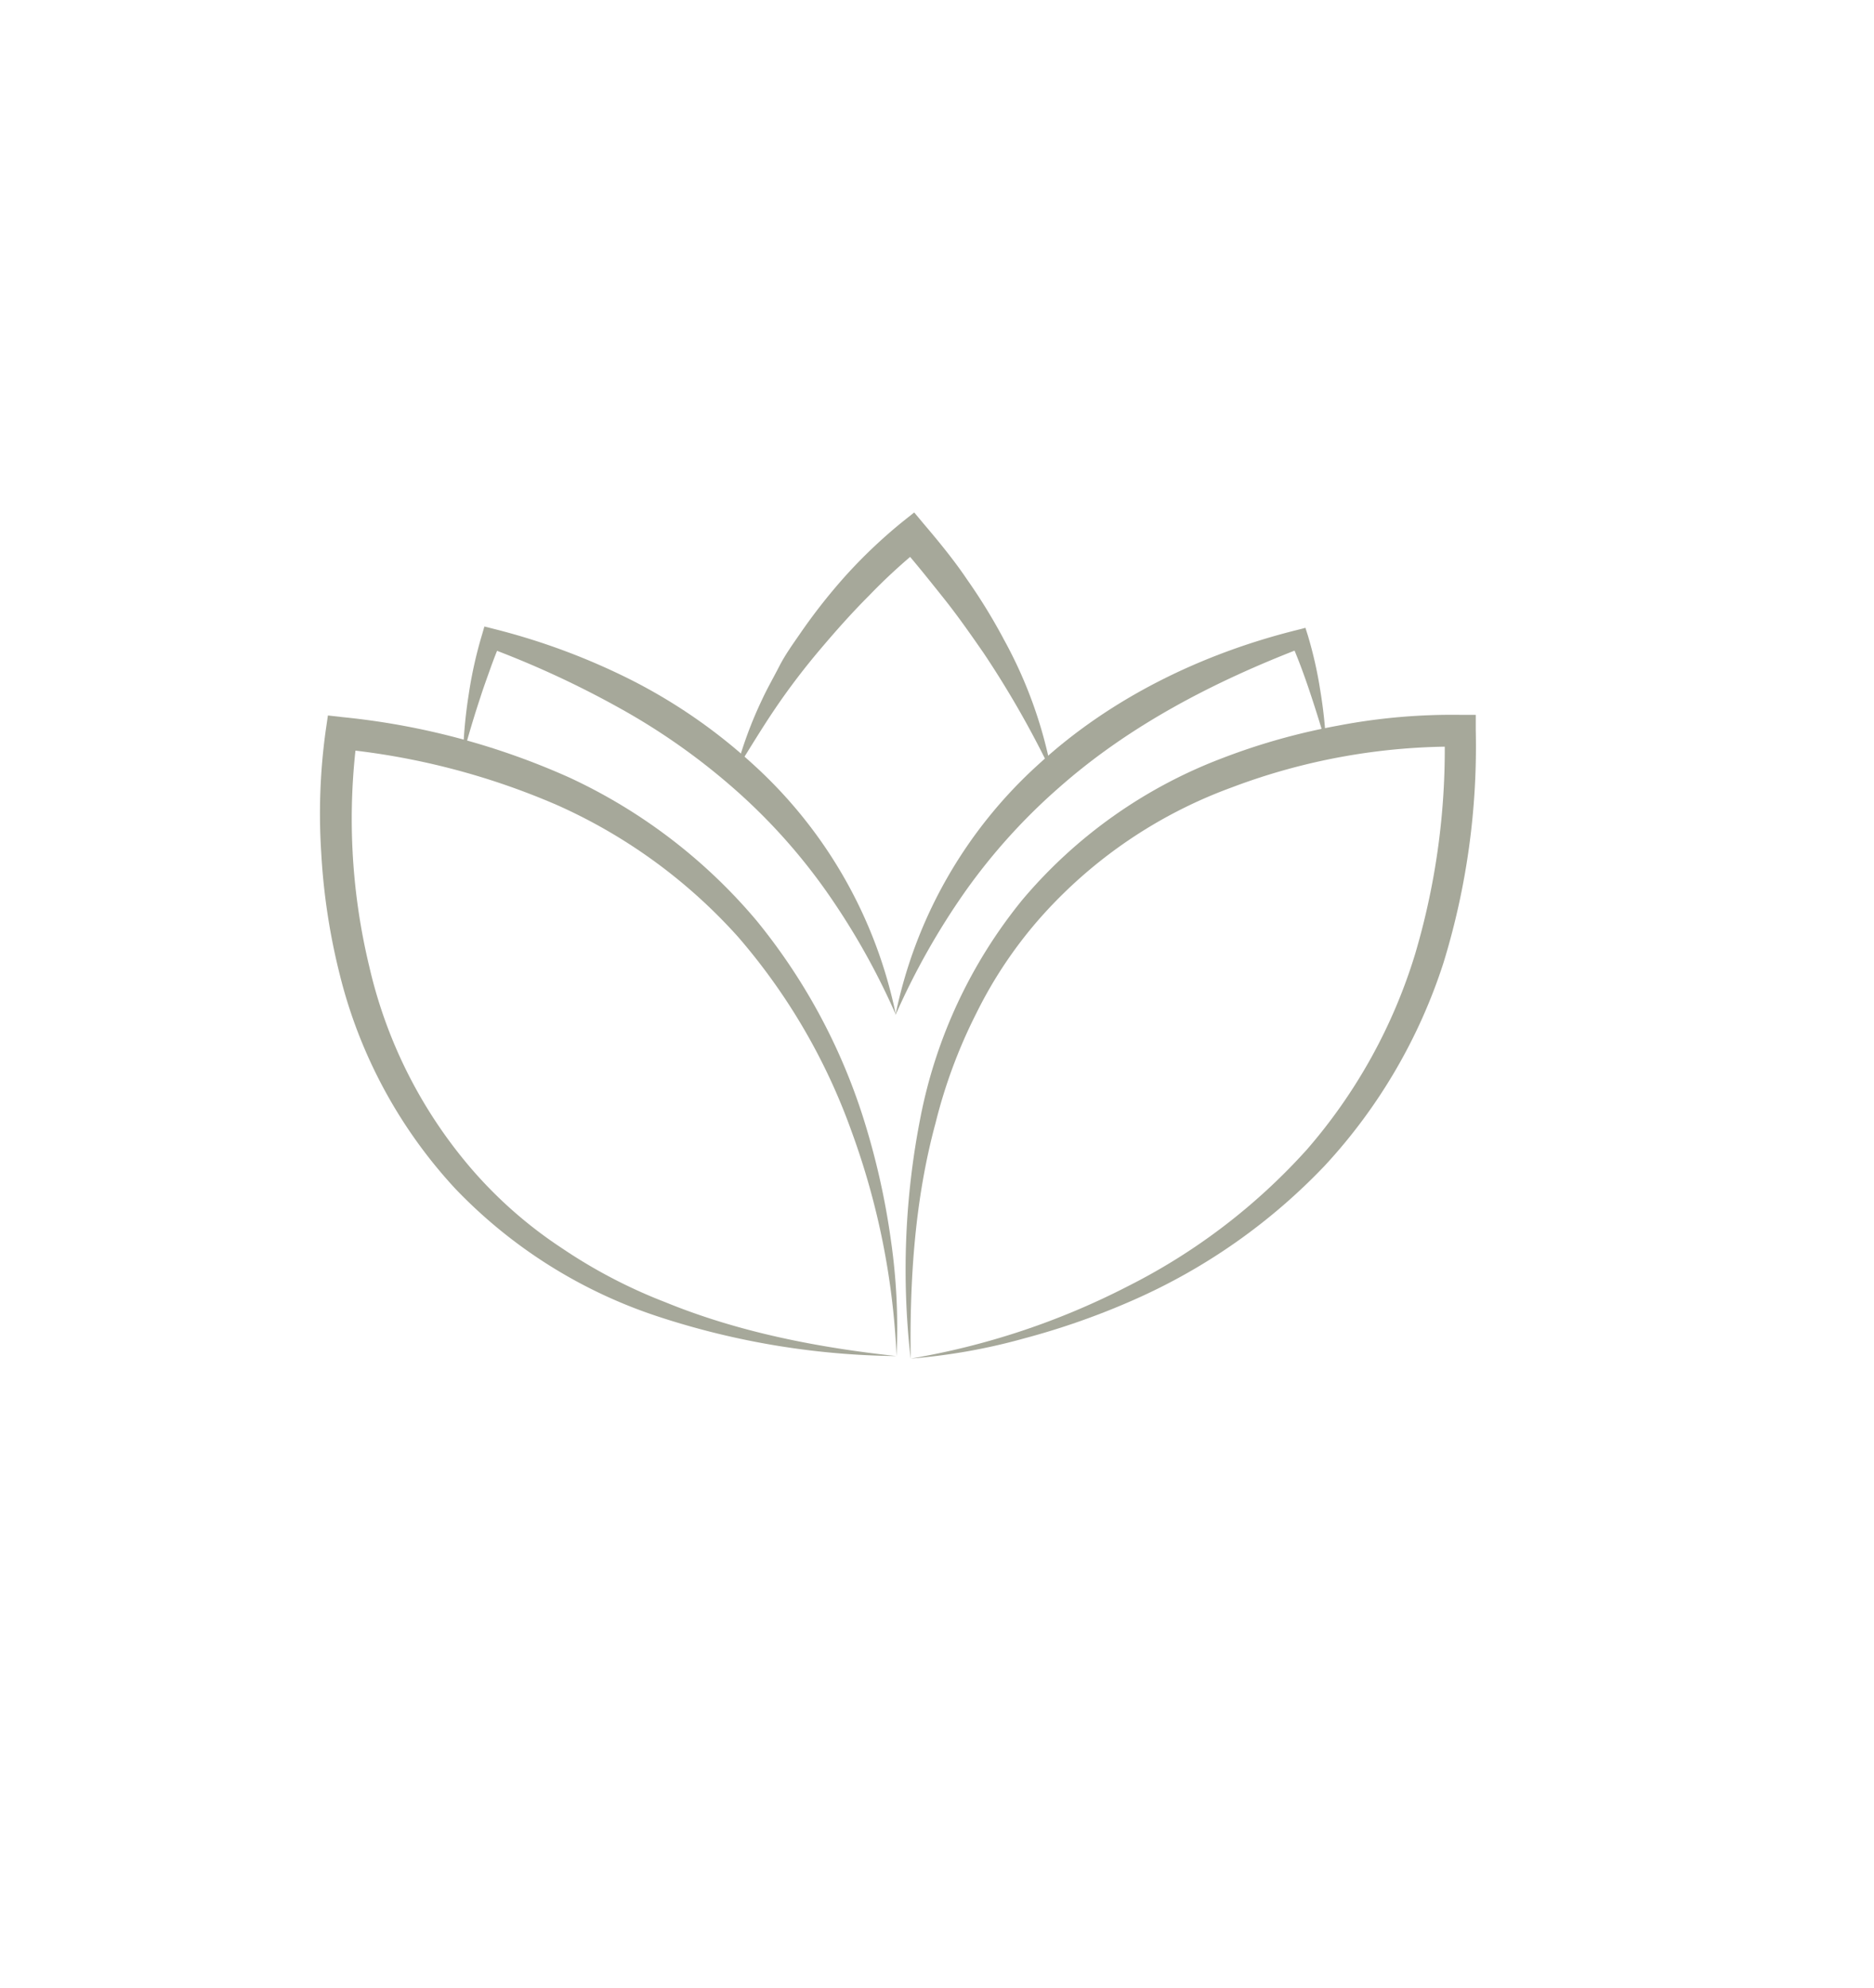 <svg xmlns="http://www.w3.org/2000/svg" id="Ebene_1" data-name="Ebene 1" viewBox="0 0 216.65 229.75"><defs><style>.cls-1{fill:#a6a89a;}</style></defs><path class="cls-1" d="M103.65,156.71a86.45,86.45,0,0,0-5.19-25.93,70.66,70.66,0,0,0-13.14-22.52,61.91,61.91,0,0,0-20.86-15.2A83.37,83.37,0,0,0,39.3,86.55l2-1.51a72.8,72.8,0,0,0,1.4,26.69A54.54,54.54,0,0,0,54.79,135.4a50.31,50.31,0,0,0,10.14,8.82,59.7,59.7,0,0,0,12,6.27c8.44,3.45,17.54,5.23,26.7,6.22a91.23,91.23,0,0,1-27.34-4.5,57.1,57.1,0,0,1-23.66-14.85,56.3,56.3,0,0,1-13.36-24.77,74.28,74.28,0,0,1-2.13-14,69.85,69.85,0,0,1,.52-14.2l.25-1.71,1.76.2a84.47,84.47,0,0,1,26.21,7,62.85,62.85,0,0,1,21.57,16.49,69,69,0,0,1,12.66,23.81A85.89,85.89,0,0,1,103,143.35,70.33,70.33,0,0,1,103.65,156.71Z"></path><path class="cls-1" d="M53.53,87.3a54.87,54.87,0,0,1,.65-7,49.27,49.27,0,0,1,1.56-7L56,72.4l1.11.28A77,77,0,0,1,73,78.59a63.09,63.09,0,0,1,14,9.68,53.57,53.57,0,0,1,16.57,29h0v0h0a82.39,82.39,0,0,0-8.09-14.34,67.58,67.58,0,0,0-10.86-12,75.49,75.49,0,0,0-13.26-9.25,109.8,109.8,0,0,0-14.85-6.83l1.39-.67c-.44,1-.86,2.09-1.24,3.16s-.78,2.16-1.13,3.26Q54.43,83.92,53.53,87.3Z"></path><path class="cls-1" d="M105.28,157a86.21,86.21,0,0,0,25.09-8.35,70.46,70.46,0,0,0,20.73-15.82,62,62,0,0,0,12.5-22.58A83.19,83.19,0,0,0,167,84.48l1.74,1.8A72.76,72.76,0,0,0,142.39,91a54.56,54.56,0,0,0-22,14.92,50.39,50.39,0,0,0-7.5,11.14,59.92,59.92,0,0,0-4.73,12.71c-2.39,8.8-3,18-2.88,27.26a91,91,0,0,1,1.09-27.68A57.07,57.07,0,0,1,118.18,104a56.32,56.32,0,0,1,22.93-16.31,74.48,74.48,0,0,1,13.61-3.84,70,70,0,0,1,14.16-1.24l1.73,0,0,1.76a85,85,0,0,1-3.73,26.89,62.86,62.86,0,0,1-13.71,23.43,68.71,68.71,0,0,1-22.06,15.51,86,86,0,0,1-12.68,4.46A69.33,69.33,0,0,1,105.28,157Z"></path><path class="cls-1" d="M153.31,86c-.58-2-1.2-4-1.87-6s-1.4-4-2.2-5.79l1.32.63c-10.25,3.94-20,9-28.1,16.15a68.77,68.77,0,0,0-10.85,12,83.24,83.24,0,0,0-8.09,14.33h0v0h0a53.47,53.47,0,0,1,16.55-29c8.42-7.74,19-12.81,29.85-15.51l1-.26.28.89a47,47,0,0,1,1.42,6.26A55.77,55.77,0,0,1,153.31,86Z"></path><polygon class="cls-1" points="124.14 99.95 122.3 99.95 124.14 99.94 125.98 99.95 124.14 99.95"></polygon><path class="cls-1" d="M85.1,89a47,47,0,0,1,3-8.15c.61-1.32,1.34-2.58,2-3.87s1.52-2.49,2.35-3.69a66.56,66.56,0,0,1,5.43-6.89,59.28,59.28,0,0,1,6.44-6.09l1.37-1.09,1.12,1.34c1.76,2.07,3.49,4.18,5,6.42a65.35,65.35,0,0,1,4.29,7,51.53,51.53,0,0,1,5.48,15.27,111.17,111.17,0,0,0-7.89-13.82c-1.5-2.16-3-4.31-4.64-6.36s-3.27-4.11-5-6.06l2.49.25a66.63,66.63,0,0,0-6.11,5.61c-2,2-3.84,4.08-5.65,6.22s-3.53,4.39-5.12,6.73S86.64,86.55,85.1,89Z"></path></svg>